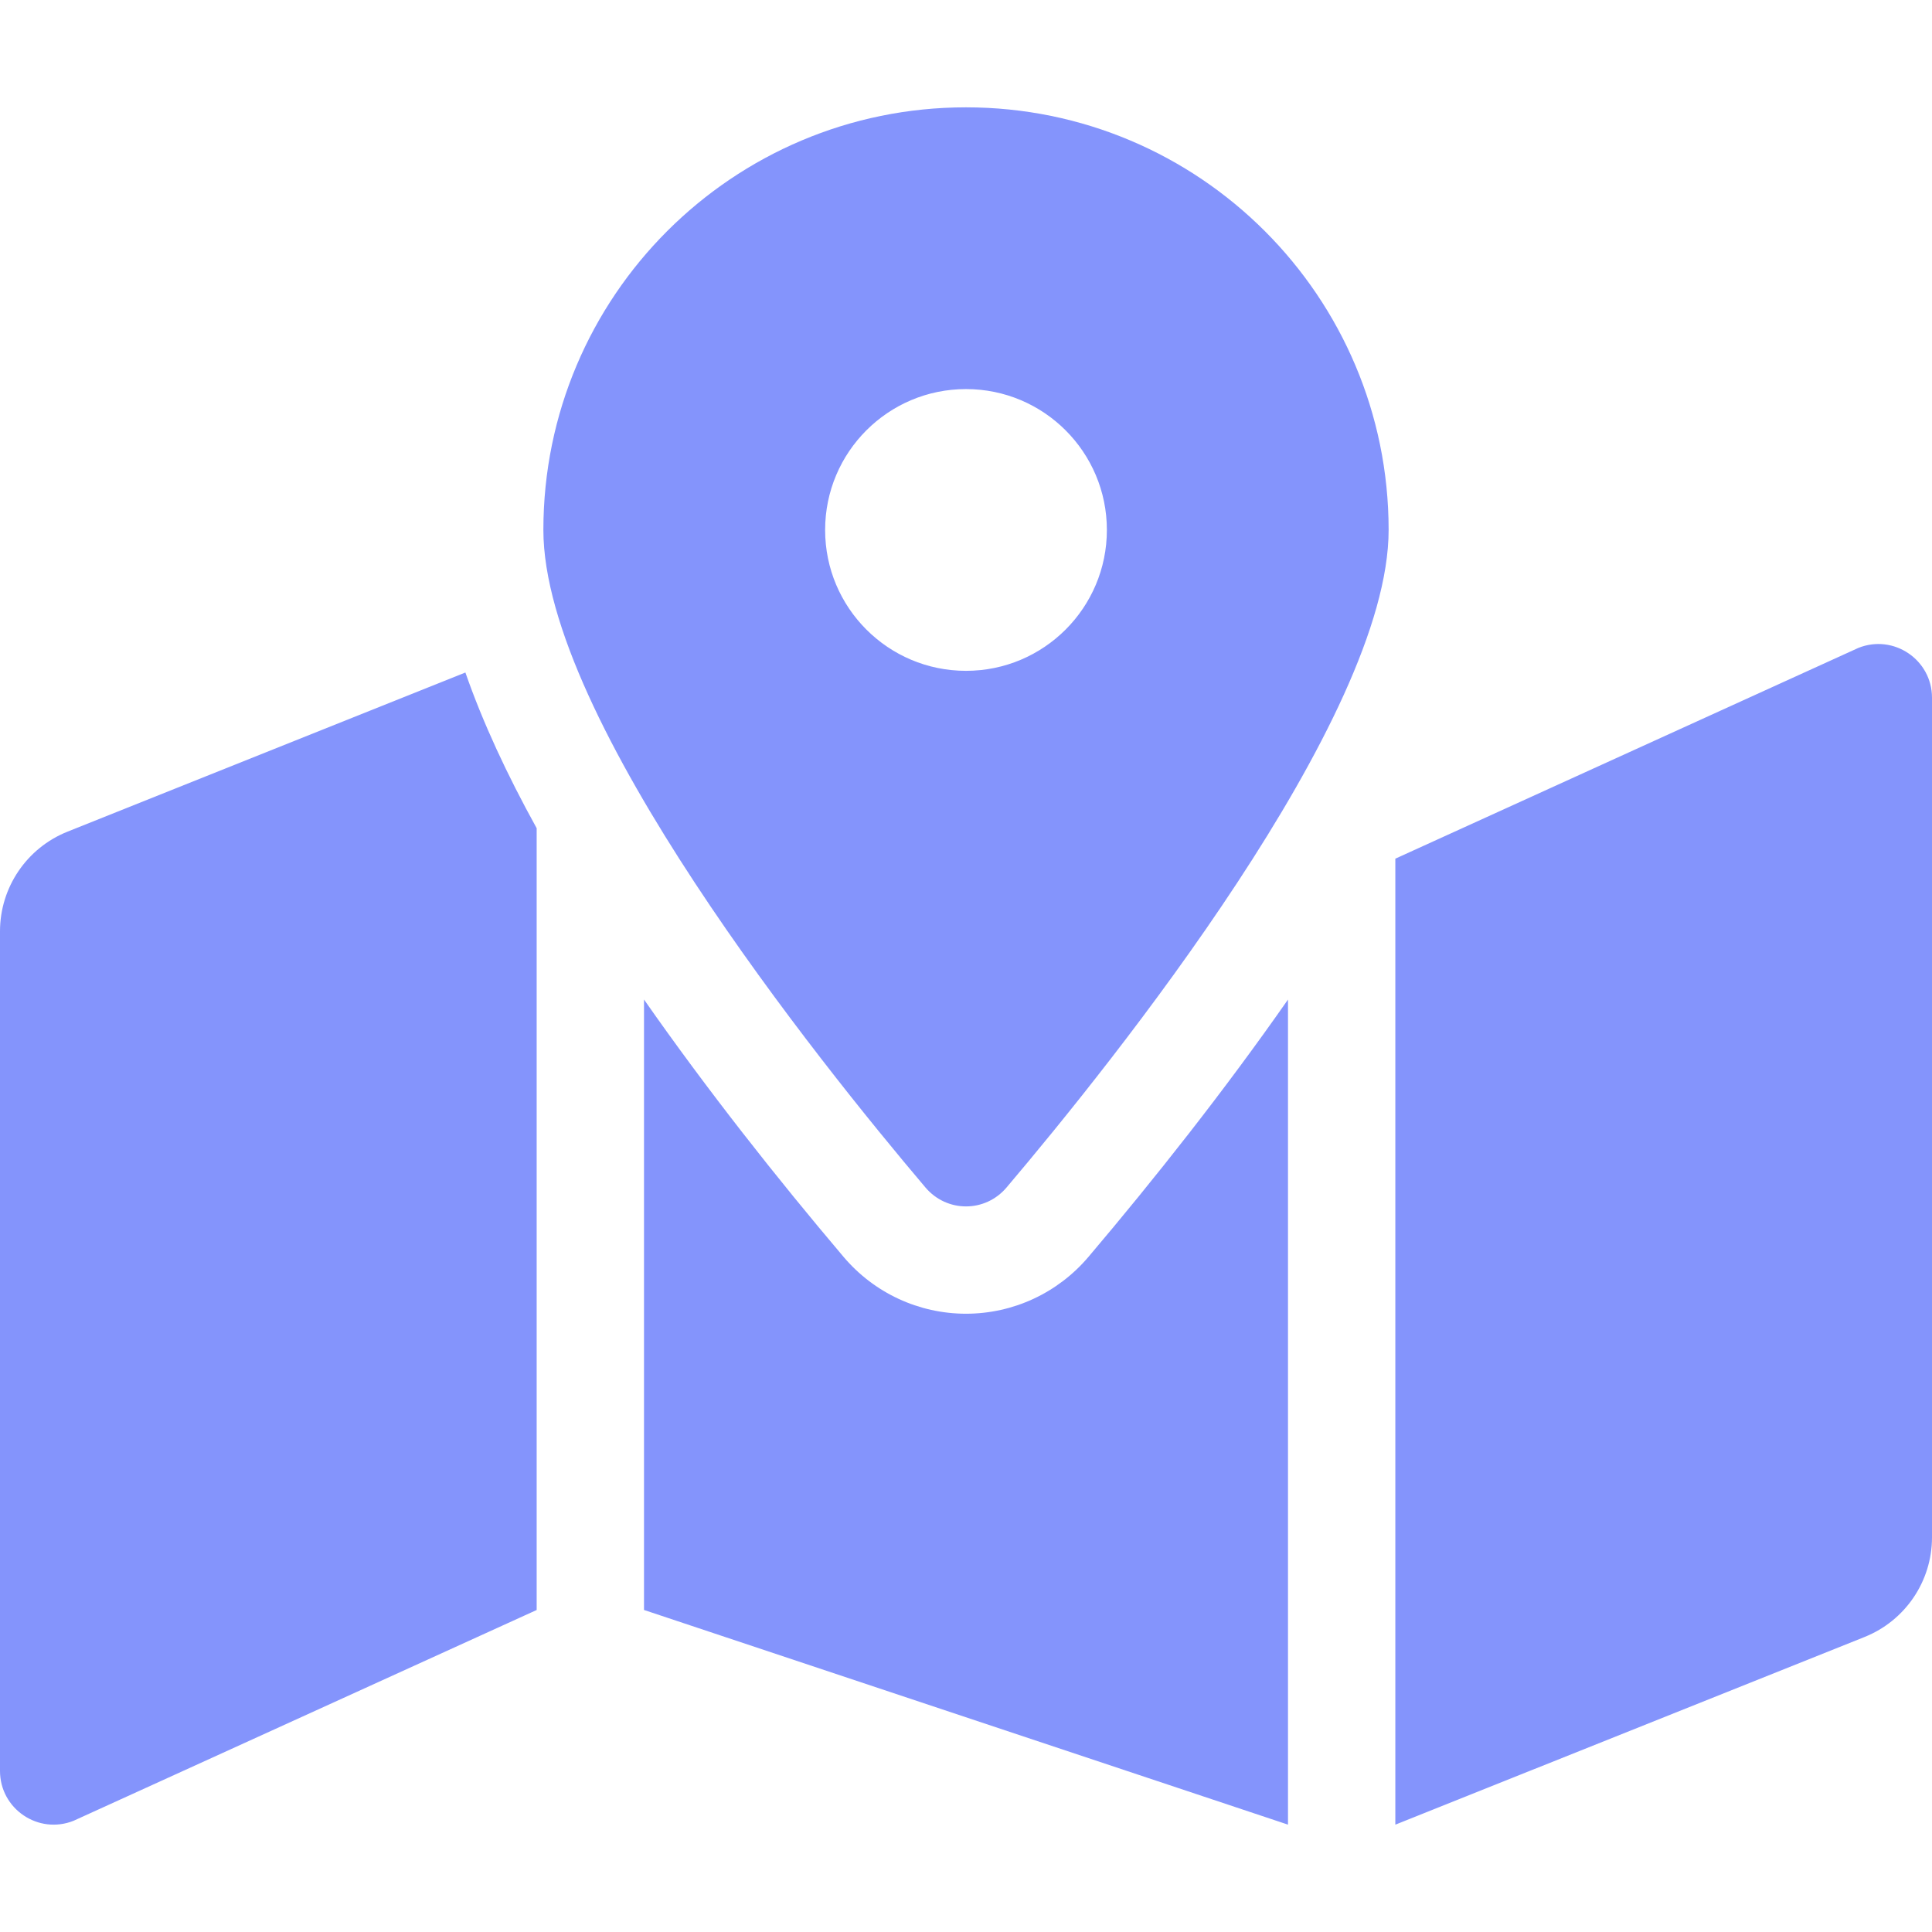 <?xml version="1.0" encoding="utf-8"?>
<!-- Generator: Adobe Illustrator 24.0.1, SVG Export Plug-In . SVG Version: 6.00 Build 0)  -->
<svg version="1.1" id="Layer_1" focusable="false" xmlns="http://www.w3.org/2000/svg" xmlns:xlink="http://www.w3.org/1999/xlink"
	 x="0px" y="0px" width="576px" height="576px" viewBox="0 0 576 576" enable-background="new 0 0 576 576" xml:space="preserve">
<path fill="#8494FC" d="M288,32c-69.59,0-126,56.41-126,126c0,56.26,82.35,158.8,113.9,196.02c6.39,7.54,17.82,7.54,24.2,0
	C331.65,316.8,414,214.26,414,158C414,88.41,357.59,32,288,32z M288,200c-23.2,0-42-18.8-42-42s18.8-42,42-42s42,18.8,42,42
	S311.2,200,288,200z M20.12,247.95C7.97,252.81,0,264.57,0,277.66v250.32c0,11.32,11.43,19.06,21.94,14.86L160,480V246.92
	c-8.84-15.98-16.07-31.54-21.25-46.42L20.12,247.95z M288,391.67c-14.07,0-27.38-6.18-36.51-16.96
	c-19.66-23.2-40.57-49.62-59.49-76.72v182l192,64V298c-18.92,27.09-39.82,53.52-59.49,76.72C315.38,385.49,302.07,391.67,288,391.67
	z M554.06,193.16L416,256v288l139.88-55.95c12.15-4.86,20.12-16.62,20.12-29.71V208.02C576,196.7,564.57,188.96,554.06,193.16
	L554.06,193.16z"/>
</svg>
